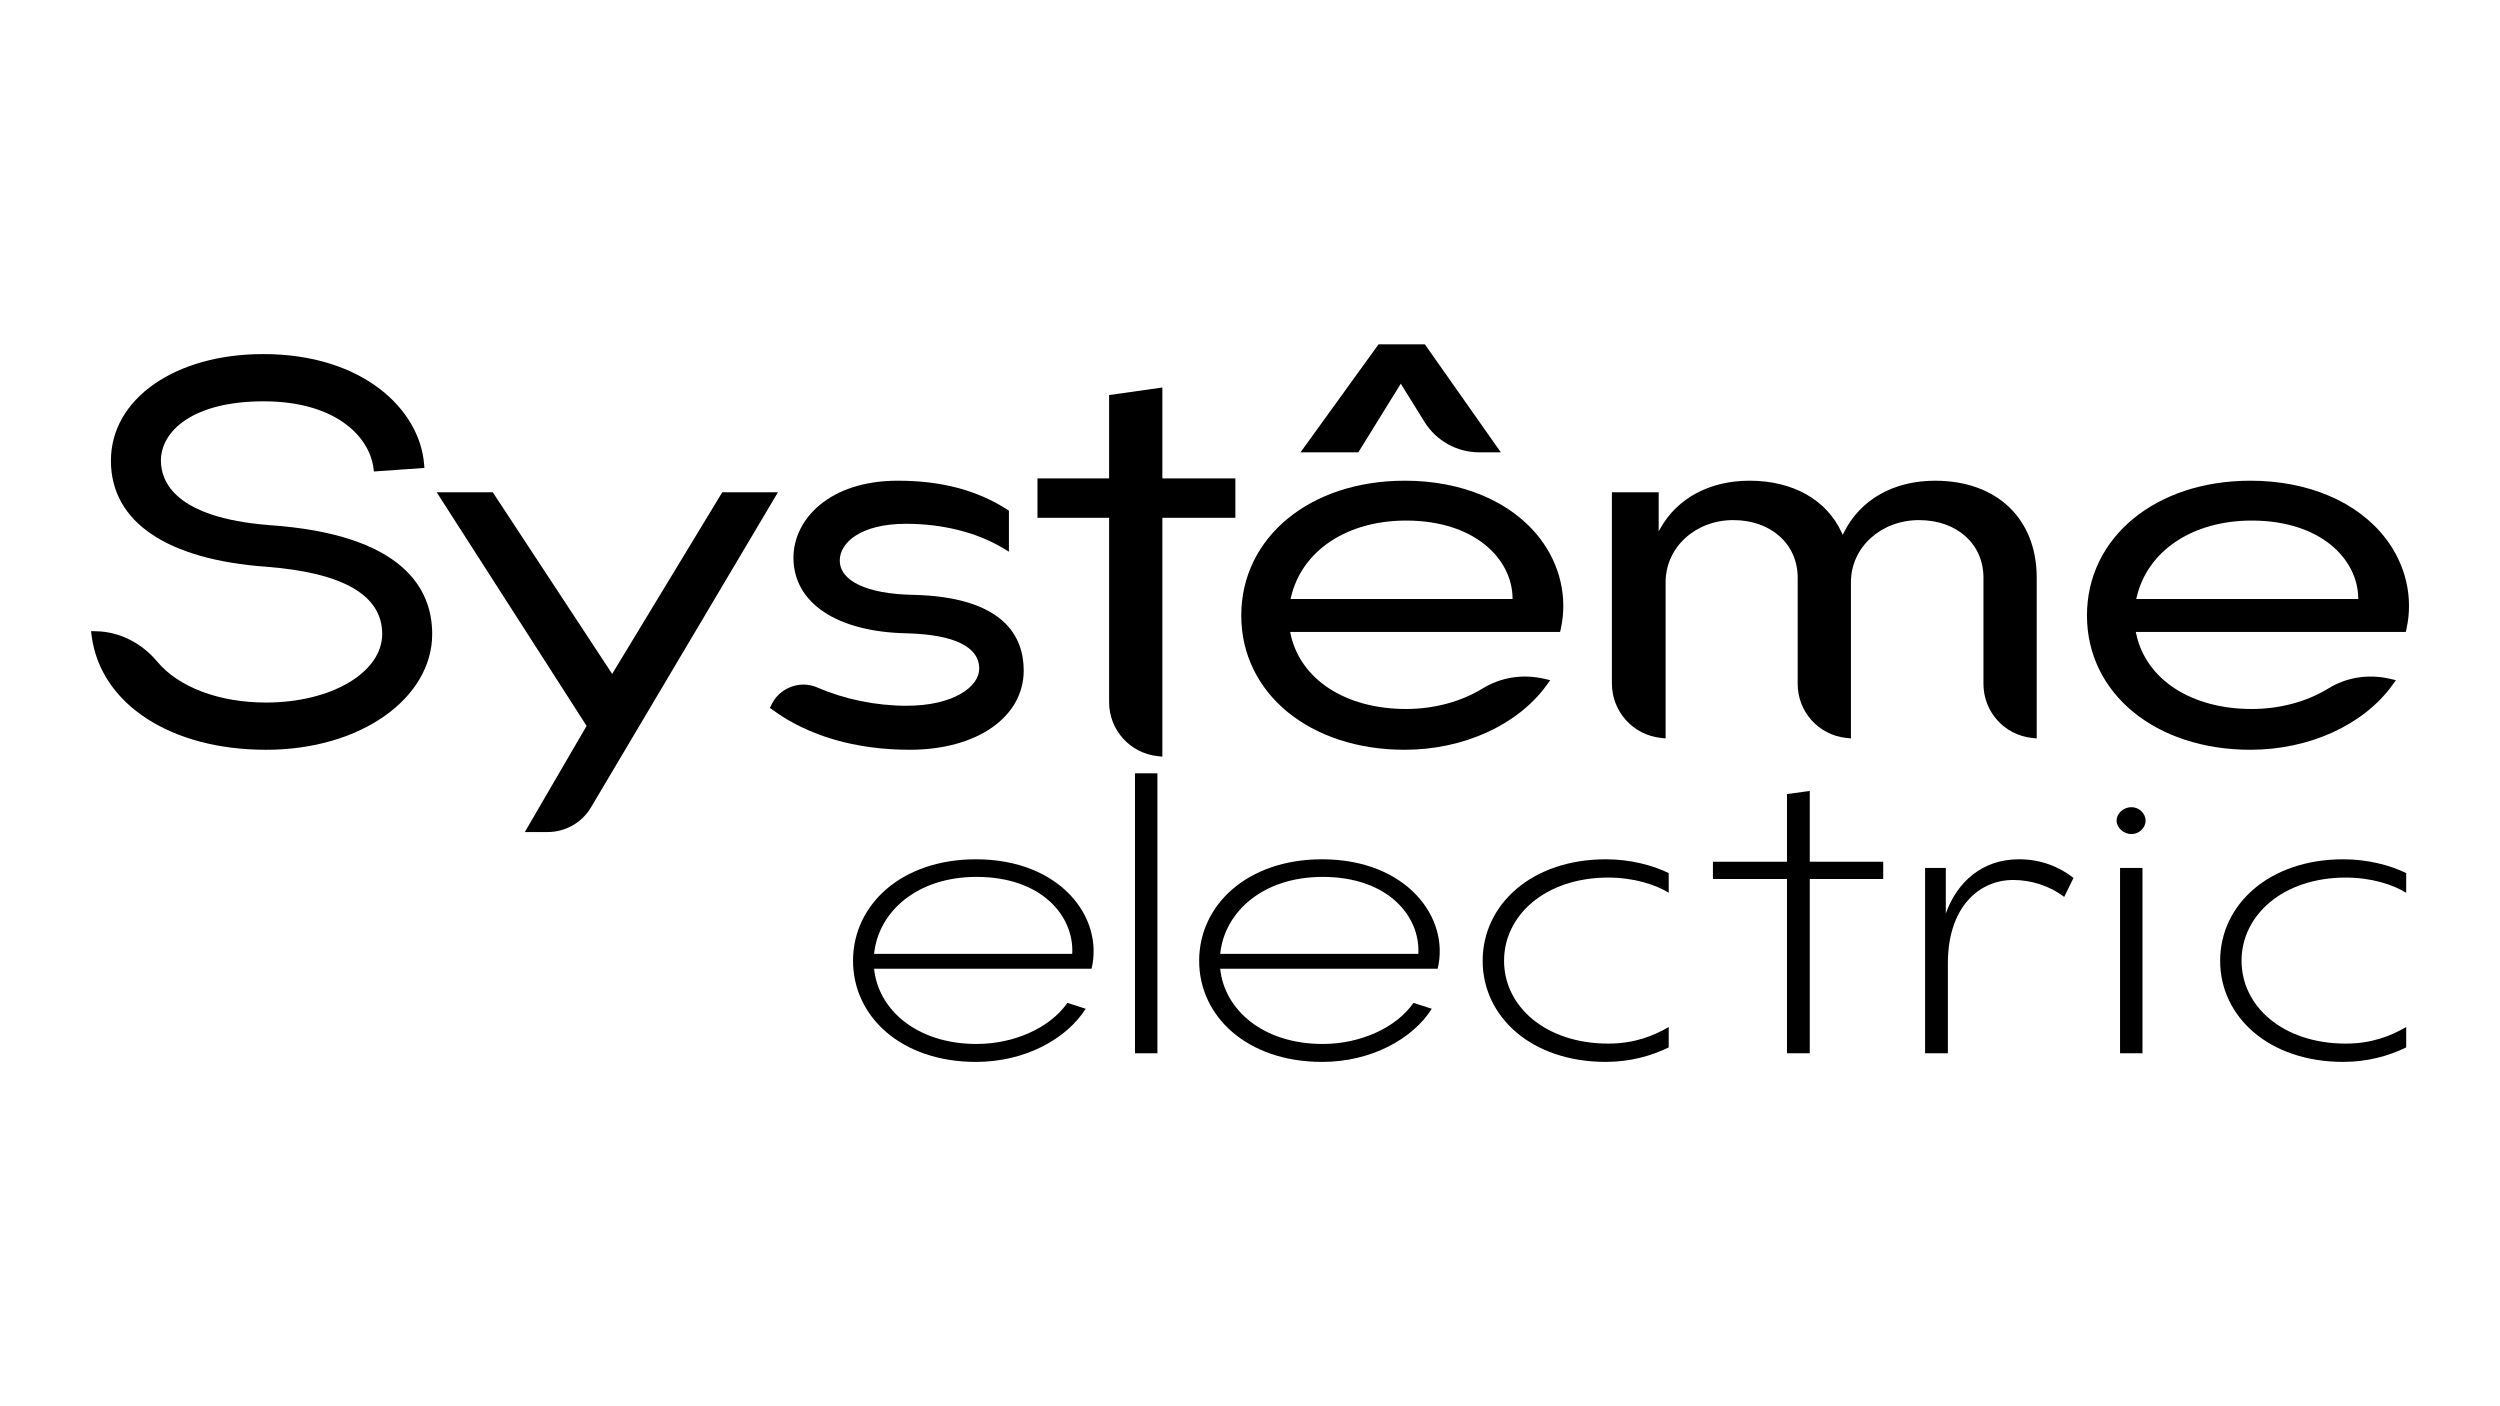 <?xml version="1.0" encoding="UTF-8"?> <svg xmlns="http://www.w3.org/2000/svg" id="Layer_1" data-name="Layer 1" width="677.33mm" height="381mm" viewBox="0 0 1920 1080"><defs><style> .cls-1 { fill: #000; stroke-width: 0px; } </style></defs><g><path class="cls-1" d="M749.5,815.54c-57.26,0-94.37-34.73-94.37-77.67s37.11-77.94,94.37-77.94c64.69,0,98.35,44.54,88.81,84.04h-167.01c3.18,31.54,32.87,57.79,78.73,57.79,28.63,0,56.2-12.19,69.73-31.54l14.05,4.51c-14.58,23.06-46.4,40.82-84.3,40.82ZM823.47,732.57c1.59-28.9-23.34-59.12-73.44-59.12-46.39,0-75.55,27.3-78.73,59.12h152.17Z"></path><path class="cls-1" d="M871.67,808.91v-215h17.23v215h-17.23Z"></path><path class="cls-1" d="M1015.32,815.54c-57.26,0-94.37-34.73-94.37-77.67s37.11-77.94,94.37-77.94c64.69,0,98.35,44.54,88.81,84.04h-167.02c3.18,31.54,32.87,57.79,78.73,57.79,28.63,0,56.2-12.19,69.73-31.54l14.05,4.51c-14.58,23.06-46.39,40.82-84.3,40.82ZM1089.28,732.57c1.59-28.9-23.32-59.12-73.43-59.12-46.39,0-75.55,27.3-78.73,59.12h152.16Z"></path><path class="cls-1" d="M1233.32,815.54c-57.26,0-94.64-34.73-94.64-77.67s37.38-77.94,94.64-77.94c18.56,0,35.79,4.51,48.25,10.6v15.11c-9.81-6.1-26.51-11.67-46.39-11.67-48.25,0-80.06,28.9-80.06,63.89s31.81,63.62,80.06,63.62c19.88,0,34.46-5.83,46.39-12.72v15.64c-13.52,6.62-29.96,11.13-48.25,11.13Z"></path><path class="cls-1" d="M1389.9,607.44v54.35h56.41v13.26h-56.41v133.87h-17.5v-133.87h-56.88v-13.26h56.88v-51.96l17.5-2.39Z"></path><path class="cls-1" d="M1546.07,675.83c-26.25,0-50.1,20.95-50.1,63.89v69.19h-17.5v-142.36h15.91v34.99c8.74-24.39,28.1-41.62,56.2-41.62,16.97,0,31.02,5.83,41.89,14.32l-7.16,14.58c-11.93-9.01-25.98-12.99-39.23-12.99Z"></path><path class="cls-1" d="M1636.95,619.9c5.83,0,10.87,4.77,10.87,10.34s-5.04,10.34-10.87,10.34-11.4-4.77-11.4-10.34,5.31-10.34,11.4-10.34ZM1628.2,808.91v-142.36h17.23v142.36h-17.23Z"></path><path class="cls-1" d="M1799.71,815.54c-57.26,0-94.64-34.73-94.64-77.67s37.38-77.94,94.64-77.94c18.56,0,35.79,4.51,48.25,10.6v15.11c-9.81-6.1-26.51-11.67-46.39-11.67-48.25,0-80.06,28.9-80.06,63.89s31.81,63.62,80.06,63.62c19.88,0,34.46-5.83,46.39-12.72v15.64c-13.52,6.62-29.95,11.13-48.25,11.13Z"></path></g><g><path class="cls-1" d="M1075.8,294.67l18.15,29.23c9.14,14.72,24.94,23.5,42.25,23.5h16.44l-58.34-82.95h-35.58l-59.93,82.95h44.4l32.61-52.73Z"></path><path class="cls-1" d="M206.39,403.25c-72.05-5.75-82.81-33.47-82.81-49.48,0-22.68,24.41-45.56,78.93-45.56s80.86,26.41,84.26,50.94l.41,2.95,38.77-2.72-.27-3.22c-3.55-41.86-47.11-84.23-123.51-84.23-67.79,0-116.99,34.42-116.99,81.85s43.57,76.05,119.52,81.5c58.94,4.55,88.82,21.91,88.82,51.6s-39.19,52.67-89.23,52.67c-35.89,0-67.1-11.73-83.5-31.38-12.17-14.6-29.38-23.12-47.21-23.38l-3.68-.06.48,3.66c6.89,52.31,60.7,87.44,133.91,87.44s127.63-39.9,127.63-88.95c0-34.27-21.78-76.59-125.52-83.62Z"></path><path class="cls-1" d="M554.7,378.05l-84.56,139.51-91.7-139.51h-43.07l115.14,179.43-47.44,81.52h17.65c13.52,0,26.21-7.23,33.12-18.86l143.62-242.08h-42.77Z"></path><path class="cls-1" d="M701.13,456.84c-35.18-.68-56.18-10.55-56.18-26.4,0-13.56,15.92-28.17,50.89-28.17,27.89,0,54.24,6.58,74.19,18.52l4.82,2.89v-31.49l-1.46-.94c-23.12-14.85-50.58-22.07-83.94-22.07-52.57,0-80.08,29.75-80.08,59.13,0,34.8,33.41,57.06,87.17,58.07,36.32,1,55.51,10.37,55.51,27.11,0,13.83-19.58,28.53-55.86,28.53-23.3,0-47.55-4.96-68.29-13.97-7.06-3.08-14.82-3.05-21.88.07-6.06,2.68-10.76,7.23-13.58,13.17l-1.13,2.38,2.13,1.55c27.34,20.02,63.73,30.6,105.24,30.6,51.54,0,87.53-25.05,87.53-60.91,0-25.62-14.76-56.5-85.08-58.08Z"></path><path class="cls-1" d="M892.69,297.6l-40.9,5.8v64h-55.01v30.26h55.01v141.54c0,21.44,16.07,39.29,37.38,41.52l3.52.37v-183.42h56.08v-30.26h-56.08v-69.79Z"></path><path class="cls-1" d="M1078.79,369.18c-72.72,0-125.5,43.53-125.5,103.5s52.78,103.14,125.5,103.14c45.09,0,86.84-18.99,108.97-49.56l2.81-3.89-4.67-1.08c-16.46-3.81-33.25-1.16-47.26,7.46-16.52,10.16-37.39,15.75-58.78,15.75-46.67,0-81.54-22.84-88.84-58.18l-.21-1.01h207.34l.56-2.49c5.31-23.93-.56-49.24-16.13-69.45-21.63-28.09-59.46-44.2-103.78-44.2ZM991.14,460.04l.24-1.03c8.21-35.97,42.95-59.22,88.49-59.22,53.22,0,81.42,29.88,81.77,59.4v.85s-170.49,0-170.49,0Z"></path><path class="cls-1" d="M1486.24,369.18c-32.1,0-57.7,14.57-70.23,39.99l-.78,1.59-.74-1.61c-11.67-25.4-37.52-39.97-70.92-39.97-30.22,0-55.04,13.17-68.12,36.12l-1.58,2.77v-30.02h-35.93v146.8c0,21.65,16.23,39.65,37.75,41.88l3.51.37v-119.97c0-26.74,22.82-47.69,51.95-47.69s49.47,18.56,49.47,44.15v81.63c0,21.45,16.07,39.3,37.39,41.52l3.51.37v-119.97c0-26.74,22.97-47.69,52.31-47.69s49.47,18.56,49.47,44.15v81.63c0,21.45,16.07,39.3,37.39,41.52l3.51.37v-123.52c0-45.2-30.6-74.4-77.95-74.4Z"></path><path class="cls-1" d="M1832.07,413.38c-21.63-28.09-59.46-44.2-103.78-44.2-72.72,0-125.5,43.53-125.5,103.5s52.78,103.14,125.5,103.14c45.09,0,86.84-18.99,108.97-49.56l2.81-3.89-4.68-1.08c-16.48-3.79-33.26-1.16-47.26,7.46-16.5,10.16-37.38,15.75-58.78,15.75-46.67,0-81.55-22.83-88.84-58.18l-.21-1.01h207.34l.56-2.49c5.32-23.93-.56-49.24-16.13-69.45ZM1640.64,460.04l.23-1.03c8.21-35.97,42.94-59.22,88.48-59.22,53.21,0,81.42,29.88,81.77,59.4v.85s-170.49,0-170.49,0Z"></path></g></svg> 